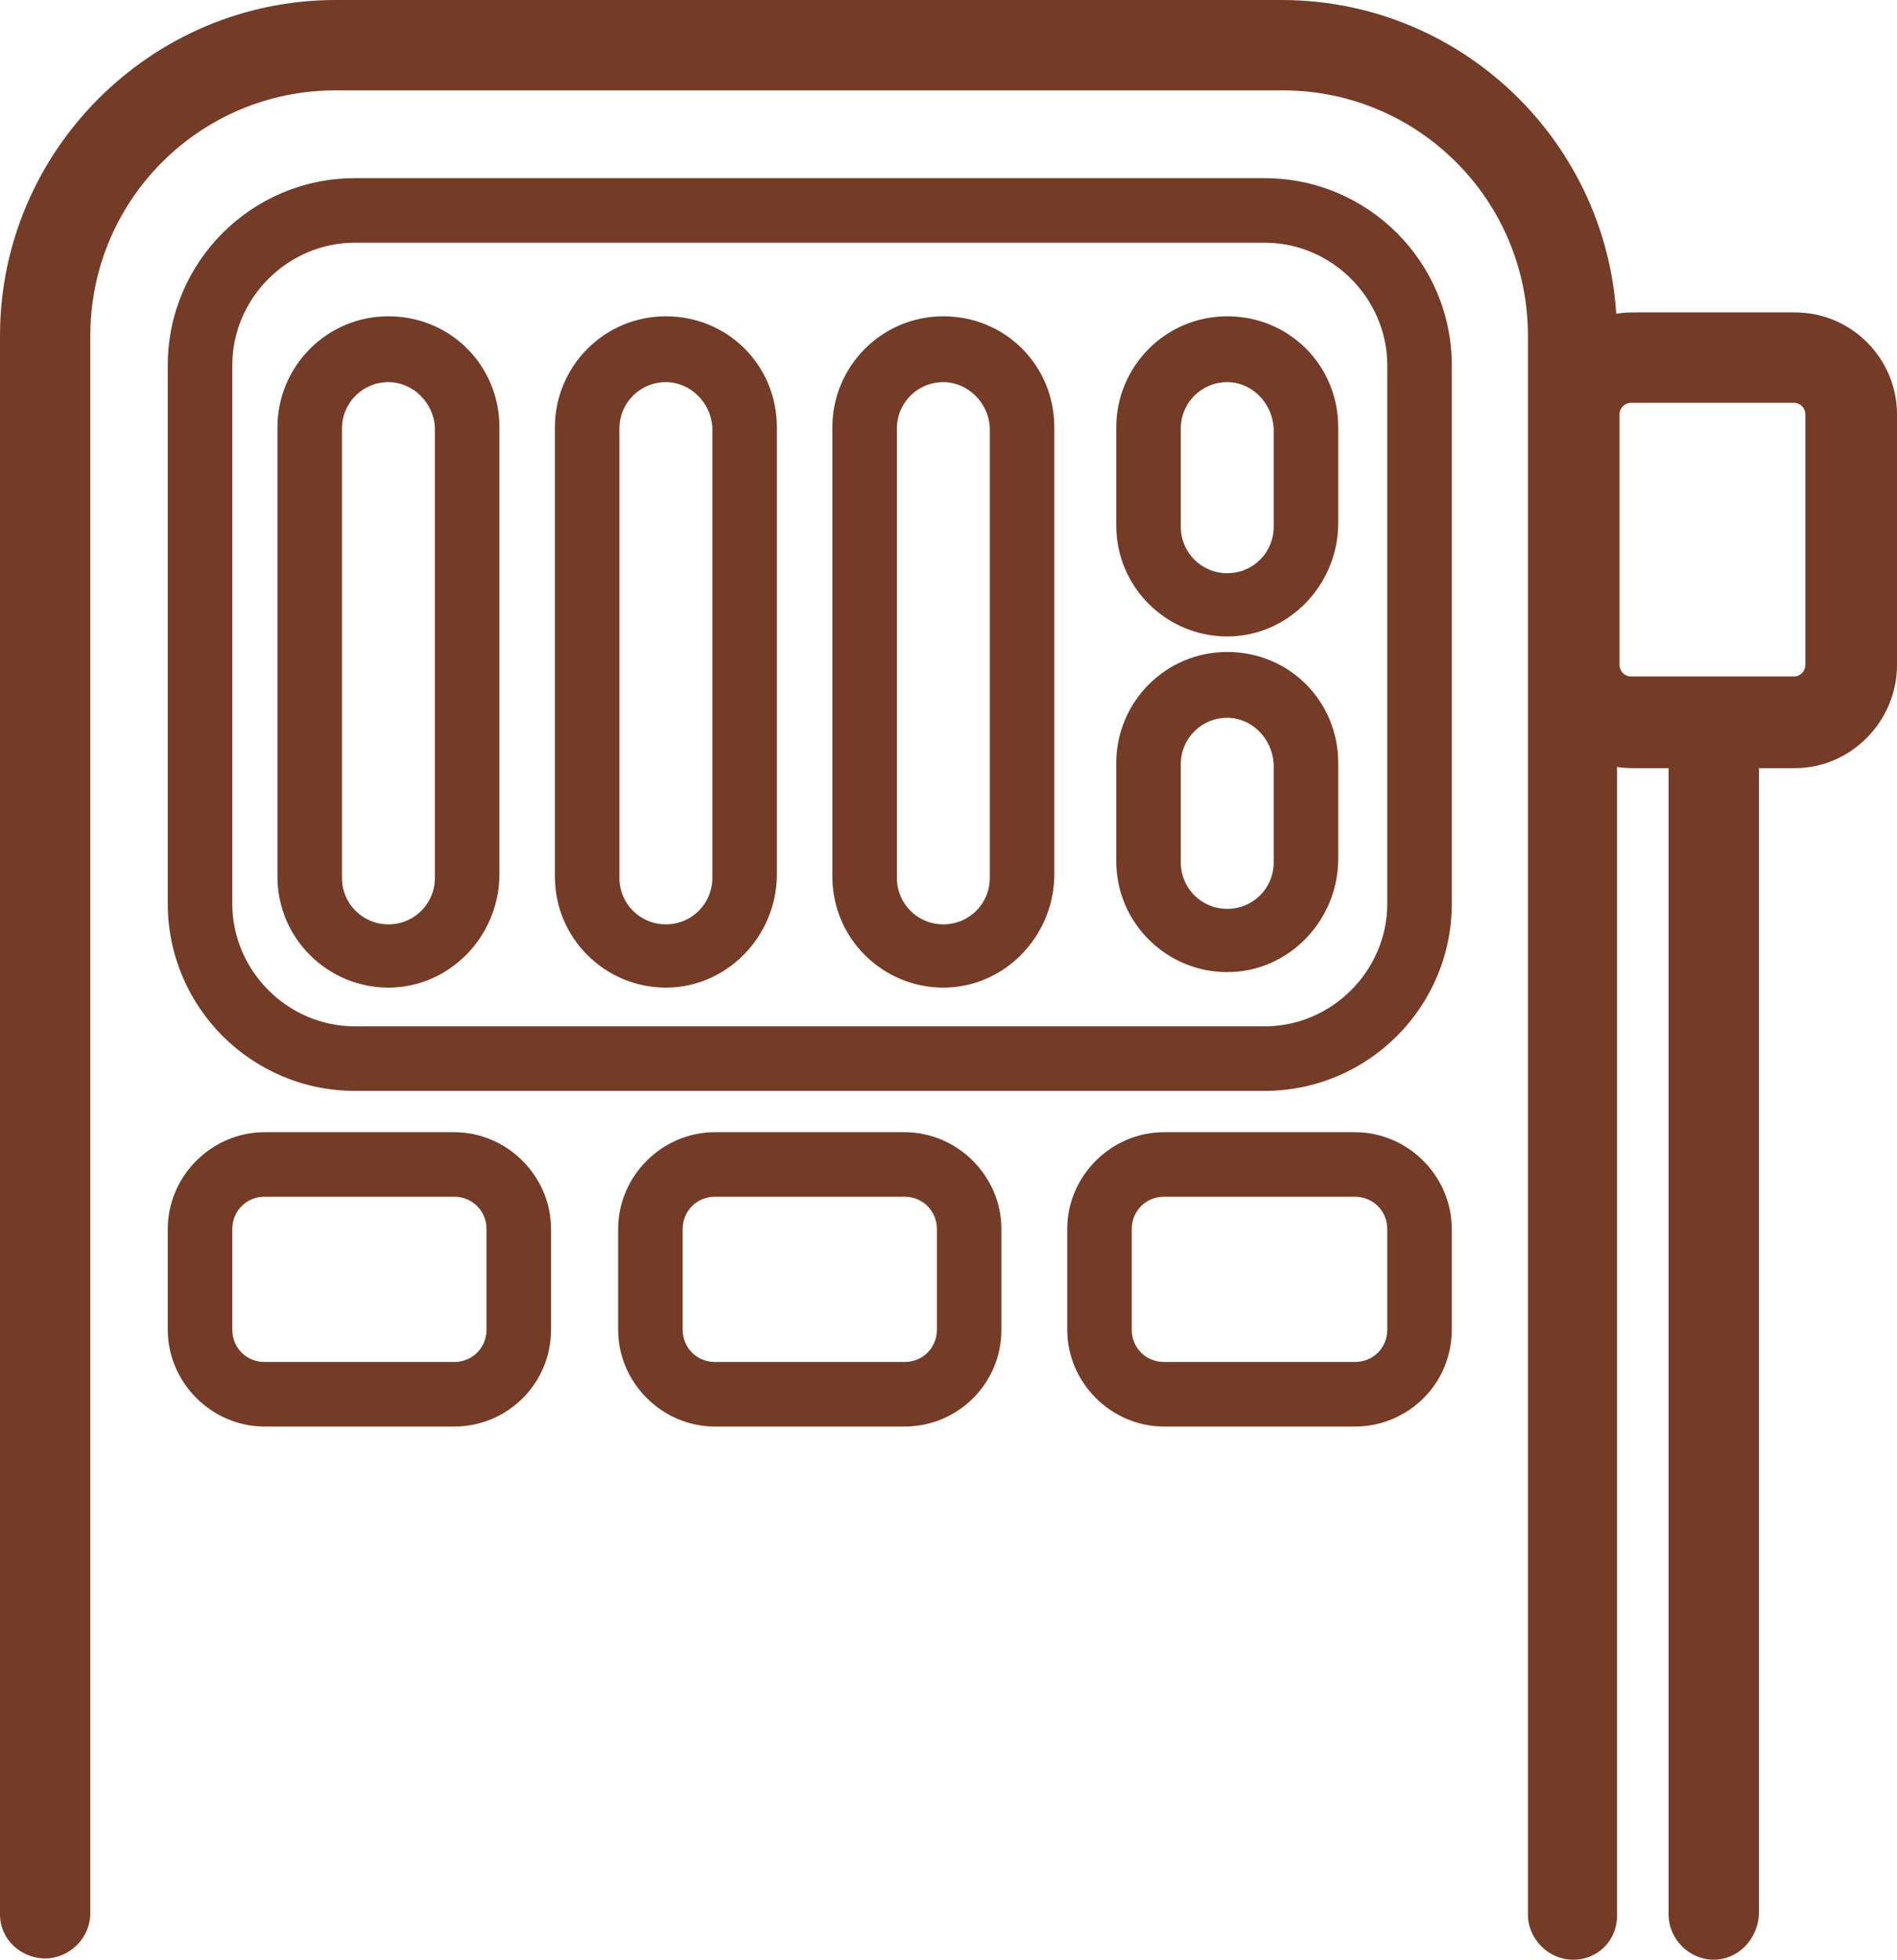 <?xml version="1.0" encoding="utf-8"?>
<!-- Generator: Adobe Illustrator 27.0.0, SVG Export Plug-In . SVG Version: 6.00 Build 0)  -->
<svg version="1.1" id="レイヤー_1" xmlns="http://www.w3.org/2000/svg" xmlns:xlink="http://www.w3.org/1999/xlink" x="0px"
	 y="0px" viewBox="0 0 147 151.8" style="enable-background:new 0 0 147 151.8;" xml:space="preserve">
<style type="text/css">
	.st0{fill:#743C26;}
</style>
<g>
	<path class="st0" d="M121.9,151.8c-1.9,0-3.5-1.6-3.5-3.5V26c0-10.5-8.5-19-19-19H26C15.5,7,7,15.5,7,26v122.2
		c0,1.9-1.6,3.5-3.5,3.5S0,150.2,0,148.3V26C0,11.7,11.7,0,26,0h73.3c14.4,0,26,11.7,26,26v122.2
		C125.4,150.2,123.9,151.8,121.9,151.8z"/>
	<path class="st0" d="M98,84.5H27.5C19.5,84.5,13,78,13,70V28.3c0-8,6.5-14.5,14.5-14.5H98c8,0,14.5,6.5,14.5,14.5V70
		C112.5,78,106,84.5,98,84.5z M27.5,18.8c-5.2,0-9.5,4.3-9.5,9.5V70c0,5.2,4.3,9.5,9.5,9.5H98c5.2,0,9.5-4.3,9.5-9.5V28.3
		c0-5.2-4.3-9.5-9.5-9.5H27.5z"/>
	<path class="st0" d="M35.2,110.5H20.5c-4.1,0-7.5-3.4-7.5-7.5v-7.8c0-4.1,3.4-7.5,7.5-7.5h14.7c4.1,0,7.5,3.4,7.5,7.5v7.8
		C42.7,107.2,39.3,110.5,35.2,110.5z M20.5,92.7c-1.4,0-2.5,1.1-2.5,2.5v7.8c0,1.4,1.1,2.5,2.5,2.5h14.7c1.4,0,2.5-1.1,2.5-2.5v-7.8
		c0-1.4-1.1-2.5-2.5-2.5H20.5z"/>
	<path class="st0" d="M70.1,110.5H55.4c-4.1,0-7.5-3.4-7.5-7.5v-7.8c0-4.1,3.4-7.5,7.5-7.5h14.7c4.1,0,7.5,3.4,7.5,7.5v7.8
		C77.6,107.2,74.2,110.5,70.1,110.5z M55.4,92.7c-1.4,0-2.5,1.1-2.5,2.5v7.8c0,1.4,1.1,2.5,2.5,2.5h14.7c1.4,0,2.5-1.1,2.5-2.5v-7.8
		c0-1.4-1.1-2.5-2.5-2.5H55.4z"/>
	<path class="st0" d="M105,110.5H90.2c-4.1,0-7.5-3.4-7.5-7.5v-7.8c0-4.1,3.4-7.5,7.5-7.5H105c4.1,0,7.5,3.4,7.5,7.5v7.8
		C112.5,107.2,109.1,110.5,105,110.5z M90.2,92.7c-1.4,0-2.5,1.1-2.5,2.5v7.8c0,1.4,1.1,2.5,2.5,2.5H105c1.4,0,2.5-1.1,2.5-2.5v-7.8
		c0-1.4-1.1-2.5-2.5-2.5H90.2z"/>
	<path class="st0" d="M139.1,59.5h-12.6c-4.4,0-7.9-3.6-7.9-7.9V32.1c0-4.4,3.6-7.9,7.9-7.9h12.6c4.4,0,7.9,3.6,7.9,7.9v19.4
		C147,55.9,143.4,59.5,139.1,59.5z M126.4,31.2c-0.5,0-0.9,0.4-0.9,0.9v19.4c0,0.5,0.4,0.9,0.9,0.9h12.6c0.5,0,0.9-0.4,0.9-0.9V32.1
		c0-0.5-0.4-0.9-0.9-0.9H126.4z"/>
	<path class="st0" d="M73.1,76.5c-4.7,0-8.6-3.8-8.6-8.6V33.1c0-4.7,3.8-8.6,8.6-8.6s8.6,3.8,8.6,8.6v34.8
		C81.6,72.6,77.8,76.5,73.1,76.5z M73.1,29.6c-2,0-3.6,1.6-3.6,3.6v34.8c0,2,1.6,3.6,3.6,3.6s3.6-1.6,3.6-3.6V33.1
		C76.6,31.2,75,29.6,73.1,29.6z"/>
	<path class="st0" d="M95.1,49.3c-4.7,0-8.6-3.8-8.6-8.6v-7.6c0-4.7,3.8-8.6,8.6-8.6s8.6,3.8,8.6,8.6v7.6
		C103.6,45.4,99.8,49.3,95.1,49.3z M95.1,29.6c-2,0-3.6,1.6-3.6,3.6v7.6c0,2,1.6,3.6,3.6,3.6s3.6-1.6,3.6-3.6v-7.6
		C98.6,31.2,97,29.6,95.1,29.6z"/>
	<path class="st0" d="M95.1,75.3c-4.7,0-8.6-3.8-8.6-8.6v-7.6c0-4.7,3.8-8.6,8.6-8.6s8.6,3.8,8.6,8.6v7.6
		C103.6,71.4,99.8,75.3,95.1,75.3z M95.1,55.6c-2,0-3.6,1.6-3.6,3.6v7.6c0,2,1.6,3.6,3.6,3.6s3.6-1.6,3.6-3.6v-7.6
		C98.6,57.2,97,55.6,95.1,55.6z"/>
	<path class="st0" d="M51.6,76.5c-4.7,0-8.6-3.8-8.6-8.6V33.1c0-4.7,3.8-8.6,8.6-8.6s8.6,3.8,8.6,8.6v34.8
		C60.1,72.6,56.3,76.5,51.6,76.5z M51.6,29.6c-2,0-3.6,1.6-3.6,3.6v34.8c0,2,1.6,3.6,3.6,3.6s3.6-1.6,3.6-3.6V33.1
		C55.1,31.2,53.5,29.6,51.6,29.6z"/>
	<path class="st0" d="M30.1,76.5c-4.7,0-8.6-3.8-8.6-8.6V33.1c0-4.7,3.8-8.6,8.6-8.6s8.6,3.8,8.6,8.6v34.8
		C38.6,72.6,34.8,76.5,30.1,76.5z M30.1,29.6c-2,0-3.6,1.6-3.6,3.6v34.8c0,2,1.6,3.6,3.6,3.6s3.6-1.6,3.6-3.6V33.1
		C33.6,31.2,32,29.6,30.1,29.6z"/>
	<path class="st0" d="M132.8,151.8c-1.9,0-3.5-1.6-3.5-3.5V56c0-1.9,1.6-3.5,3.5-3.5s3.5,1.6,3.5,3.5v92.3
		C136.2,150.2,134.7,151.8,132.8,151.8z"/>
</g>
</svg>

